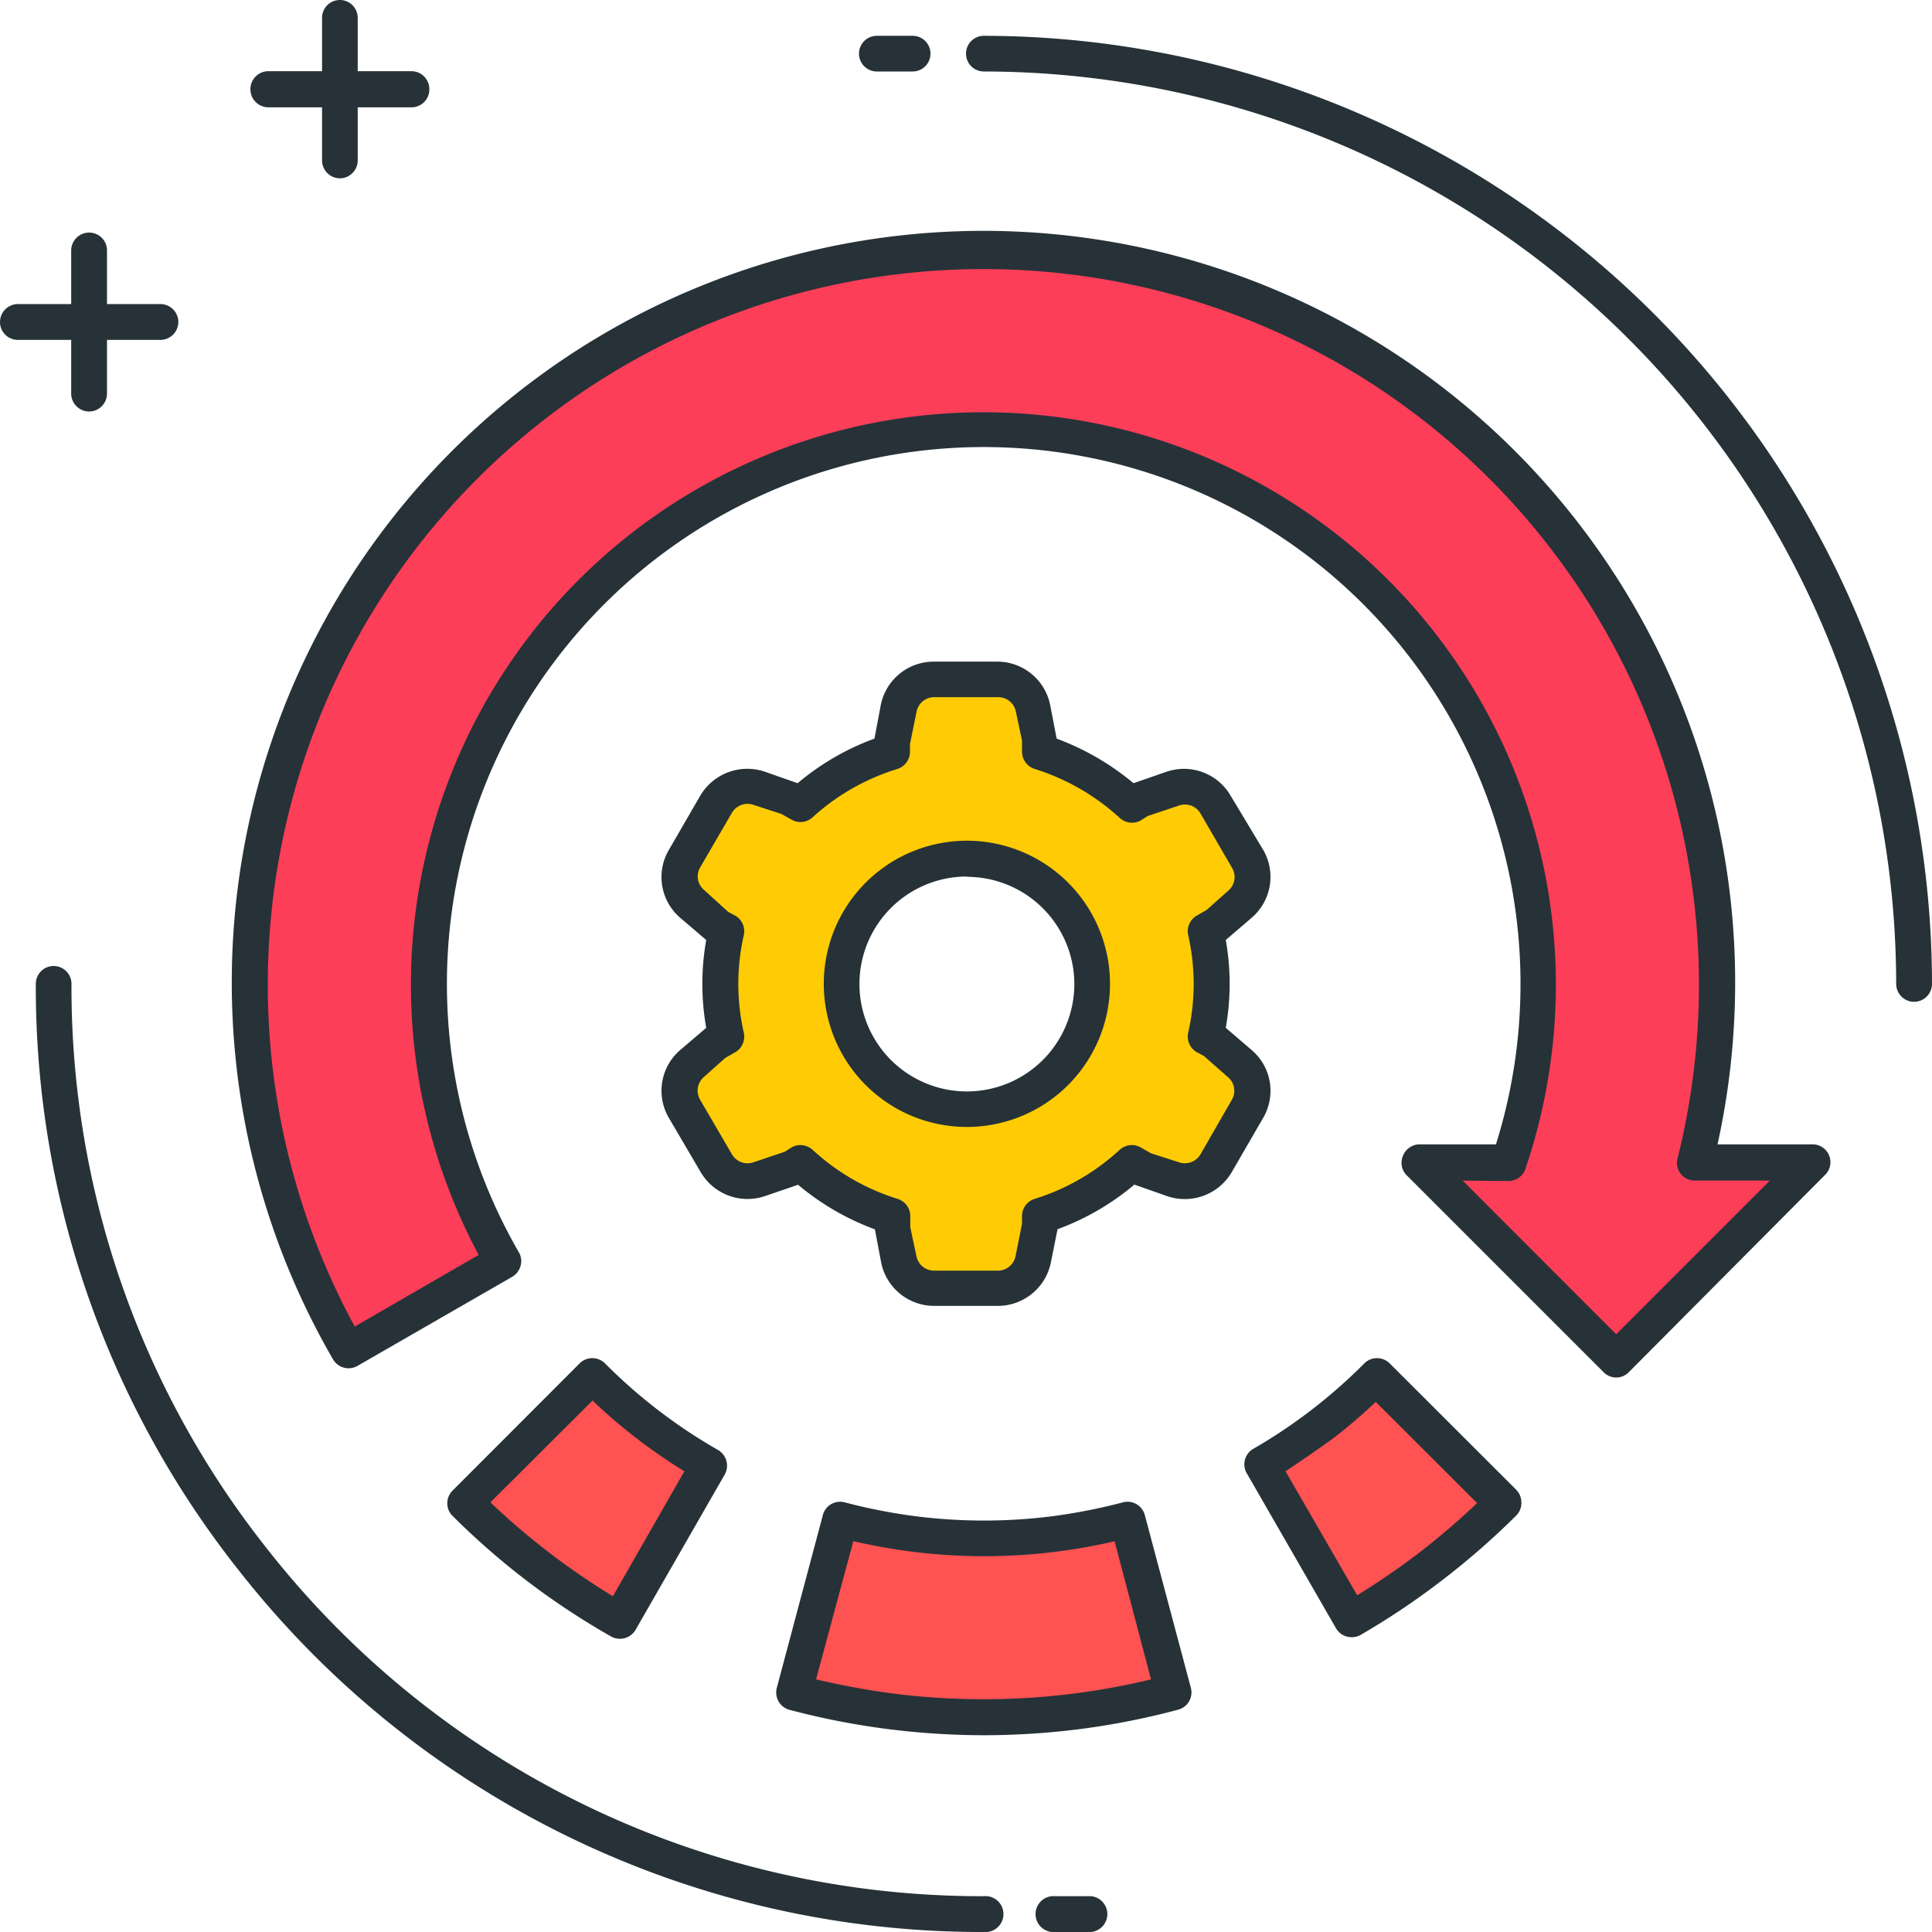 <svg id="Icon_Set" data-name="Icon Set" xmlns="http://www.w3.org/2000/svg" viewBox="0 0 130 130"><defs><style>.cls-1{fill:#ff5252}.cls-2{fill:#263238}</style></defs><path class="cls-1" d="M33.2 120.56a49.32 49.32 0 01-12.76-1.68l3.1-11.63a38.46 38.46 0 004.8 1 37.62 37.62 0 0014.53-1L46 118.88a49 49 0 01-6.34 1.26 51.09 51.09 0 01-6.46.42z" transform="translate(33 -5)"/><path class="cls-2" d="M33.2 121.76a52 52 0 01-6.58-.43 51.52 51.52 0 01-6.5-1.28 1.21 1.21 0 01-.85-1.48l3.1-11.63a1.18 1.18 0 01.56-.73 1.21 1.21 0 01.91-.12 37.65 37.65 0 004.66.92 36.67 36.67 0 009.42 0 39.24 39.24 0 004.64-.92 1.2 1.2 0 011.47.85l3.1 11.63a1.2 1.2 0 01-.85 1.47 50.68 50.68 0 01-6.49 1.29 51.48 51.48 0 01-6.59.43zM21.91 118c1.64.39 3.33.7 5 .93a48.29 48.29 0 0012.54 0 47.18 47.18 0 005-.93L42 108.71a37.93 37.93 0 01-3.78.68 38.78 38.78 0 01-10 0c-1.28-.17-2.55-.4-3.8-.69z" transform="translate(33 -5)"/><path class="cls-1" d="M57.89 114l-6-10.42a36.85 36.85 0 004.06-2.72 37.25 37.25 0 003.67-3.22l8.51 8.51a50.32 50.32 0 01-4.84 4.26 49.71 49.71 0 01-5.4 3.59z" transform="translate(33 -5)"/><path class="cls-2" d="M57.89 115.16a1.19 1.19 0 01-1-.61l-6-10.42a1.2 1.2 0 01.44-1.64 35.64 35.64 0 007.47-5.75 1.21 1.21 0 011.71 0l8.51 8.5a1.21 1.21 0 01.35.86 1.19 1.19 0 01-.37.9 51.39 51.39 0 01-5 4.36 50.67 50.67 0 01-5.5 3.68 1.21 1.21 0 01-.61.12zM53.5 104l4.82 8.34a47.57 47.57 0 004.21-2.89 50.64 50.64 0 003.86-3.31l-6.82-6.81a36.38 36.38 0 01-2.91 2.49c-1.02.73-2.08 1.46-3.16 2.18z" transform="translate(33 -5)"/><path class="cls-1" d="M8.71 114.06a49.72 49.72 0 01-5.41-3.59 51.45 51.45 0 01-5-4.37l8.52-8.51a36.85 36.85 0 003.78 3.31 35.2 35.2 0 004.08 2.71z" transform="translate(33 -5)"/><path class="cls-2" d="M8.71 115.27a1.2 1.2 0 01-.6-.16A50.13 50.13 0 01-2.55 107a1.2 1.2 0 010-1.7L6 96.74a1.21 1.21 0 011.71 0 35.79 35.79 0 007.61 5.83 1.22 1.22 0 01.45 1.64l-6 10.45a1.22 1.22 0 01-1.06.61zM0 106.09a48 48 0 004 3.42 50.4 50.4 0 004.24 2.9l4.81-8.41a38.16 38.16 0 01-3.18-2.19 36.89 36.89 0 01-3-2.57zm-5.31-93.87h-9.63A1.21 1.21 0 01-16.15 11a1.21 1.21 0 011.21-1.21h9.63A1.21 1.21 0 01-4.11 11a1.2 1.2 0 01-1.2 1.22z" transform="translate(33 -5)"/><path class="cls-2" d="M-10.13 17a1.21 1.21 0 01-1.2-1.21V6.2a1.2 1.2 0 011.2-1.2 1.2 1.2 0 011.2 1.2v9.63a1.21 1.21 0 01-1.2 1.17zm-12.04 10.87h-9.63a1.2 1.2 0 01-1.2-1.2 1.21 1.21 0 011.2-1.21h9.63A1.21 1.21 0 01-21 26.67a1.21 1.21 0 01-1.17 1.2z" transform="translate(33 -5)"/><path class="cls-2" d="M-27 32.69a1.21 1.21 0 01-1.21-1.21v-9.63a1.21 1.21 0 011.21-1.2 1.2 1.2 0 011.2 1.2v9.63a1.21 1.21 0 01-1.2 1.21zM33.2 135a63.51 63.51 0 01-50.13-24.33A63.17 63.17 0 01-30.59 71.2a1.2 1.2 0 011.2-1.2 1.2 1.2 0 011.2 1.2 60.81 60.81 0 0013.15 38 61.1 61.1 0 0048.24 23.39 1.21 1.21 0 110 2.41zm62.6-62.59a1.21 1.21 0 01-1.21-1.21A61.46 61.46 0 0033.2 9.81a1.2 1.2 0 010-2.4A63.87 63.87 0 0197 71.2a1.21 1.21 0 01-1.2 1.21zM28.39 9.81H26a1.2 1.2 0 110-2.4h2.41a1.2 1.2 0 010 2.4zM40.43 135H38a1.21 1.21 0 110-2.41h2.41a1.21 1.21 0 010 2.41z" transform="translate(33 -5)"/><path d="M81.05 83.24a49.65 49.65 0 001.51-12A49.37 49.37 0 0033.2 21.85a49.37 49.37 0 00-42.74 74l10.42-6a37.32 37.32 0 1167.65-6.62h-6l13.22 13.25L89 83.24z" transform="translate(33 -5)" fill="#fc3e59"/><path class="cls-2" d="M75.75 97.69a1.19 1.19 0 01-.85-.36L61.66 84.09a1.18 1.18 0 01-.26-1.31 1.21 1.21 0 011.11-.78h5.15a36.12 36.12 0 10-65.75 7.26 1.17 1.17 0 01.12.91 1.22 1.22 0 01-.56.74l-10.42 6a1.21 1.21 0 01-1.64-.44A50.58 50.58 0 1182.57 82H89a1.2 1.2 0 01.86 2L76.6 97.33a1.17 1.17 0 01-.85.36zM65.42 84.44l10.33 10.34 10.34-10.34h-5a1.21 1.21 0 01-1-.46 1.19 1.19 0 01-.22-1 48.15 48.15 0 10-89 11.28l8.34-4.82a38.52 38.52 0 1170.43-5.78 1.21 1.21 0 01-1.14.81z" transform="translate(33 -5)"/><path d="M48.1 74.75a16 16 0 000-7.1l.67-.38 1.66-1.45a2.4 2.4 0 00.5-3l-2.14-3.67a2.41 2.41 0 00-2.86-1.07l-2.11.71-.68.38A16.43 16.43 0 0037 55.59v-.76l-.44-2.16a2.4 2.4 0 00-2.36-1.93h-4.3a2.42 2.42 0 00-2.37 1.93l-.43 2.16v.75a16.58 16.58 0 00-6.19 3.57l-.68-.39-2.12-.71a2.43 2.43 0 00-2.86 1.08l-2.18 3.67a2.41 2.41 0 00.49 3l1.67 1.45.66.38a16 16 0 000 7.1l-.66.38-1.67 1.45a2.4 2.4 0 00-.5 3l2.14 3.67a2.43 2.43 0 002.86 1.08l2.12-.71.67-.39a16.55 16.55 0 006.2 3.57v.75l.43 2.16a2.42 2.42 0 002.37 1.94h4.29a2.4 2.4 0 002.37-1.94l.49-2.12v-.75a16.58 16.58 0 006.19-3.57l.68.39 2.11.71a2.41 2.41 0 002.86-1.07l2.14-3.68a2.4 2.4 0 00-.5-3l-1.66-1.45zm-16 4.88a8.43 8.43 0 118.42-8.43 8.42 8.42 0 01-8.45 8.43z" transform="translate(33 -5)" fill="#ffcb05"/><path class="cls-2" d="M34.15 92.87h-4.3A3.64 3.64 0 0126.3 90l-.43-2.28a17.34 17.34 0 01-5.17-3l-2.25.77a3.65 3.65 0 01-4.29-1.6L12 80.21a3.61 3.61 0 01.74-4.53l1.78-1.52a16.92 16.92 0 010-5.91l-1.78-1.52A3.61 3.61 0 0112 62.2l2.13-3.68a3.68 3.68 0 014.29-1.61l2.25.79a17.16 17.16 0 015.17-3l.43-2.28a3.63 3.63 0 013.55-2.9h4.29a3.63 3.63 0 013.55 2.9l.44 2.28a17.59 17.59 0 015.17 3l2.25-.78a3.63 3.63 0 014.28 1.61l2.2 3.66a3.62 3.62 0 01-.75 4.54l-1.77 1.52a16.92 16.92 0 010 5.91l1.77 1.52a3.6 3.6 0 01.75 4.53l-2.13 3.68a3.66 3.66 0 01-4.29 1.61l-2.25-.79a17.16 17.16 0 01-5.17 3L37.7 90a3.64 3.64 0 01-3.55 2.87zM20.86 82.05a1.24 1.24 0 01.81.31 15 15 0 005.73 3.31 1.21 1.21 0 01.85 1.15v.76l.41 1.92a1.21 1.21 0 001.19 1h4.3a1.22 1.22 0 001.19-1l.43-2.16v-.52a1.21 1.21 0 01.85-1.15 15 15 0 005.73-3.31 1.21 1.21 0 011.41-.15l.68.39 1.9.61a1.22 1.22 0 001.44-.54L49.89 79a1.2 1.2 0 00-.25-1.51L48 76.05l-.47-.25a1.22 1.22 0 01-.58-1.31 14.77 14.77 0 000-6.57 1.21 1.21 0 01.58-1.31l.66-.38 1.47-1.31a1.2 1.2 0 00.25-1.51l-2.13-3.67a1.21 1.21 0 00-1.44-.54l-2.12.71-.45.29a1.22 1.22 0 01-1.41-.15 15.16 15.16 0 00-5.74-3.31 1.22 1.22 0 01-.85-1.15v-.76l-.41-1.92a1.21 1.21 0 00-1.19-1h-4.31a1.21 1.21 0 00-1.19 1l-.44 2.16v.51a1.22 1.22 0 01-.84 1.16A15 15 0 0021.67 60a1.19 1.19 0 01-1.41.15l-.68-.38-1.9-.62a1.22 1.22 0 00-1.43.54l-2.14 3.68a1.19 1.19 0 00.25 1.5L16 66.36l.47.25a1.21 1.21 0 01.58 1.31 14.77 14.77 0 000 6.57 1.22 1.22 0 01-.57 1.31l-.67.38-1.47 1.31a1.21 1.21 0 00-.23 1.51l2.14 3.67a1.21 1.21 0 001.44.54l2.11-.71.46-.29a1.15 1.15 0 01.6-.16zm11.21-1.22a9.63 9.63 0 119.62-9.63 9.63 9.63 0 01-9.62 9.63zm0-16.85a7.23 7.23 0 107.22 7.22 7.23 7.23 0 00-7.22-7.2z" transform="translate(33 -5)"/></svg>